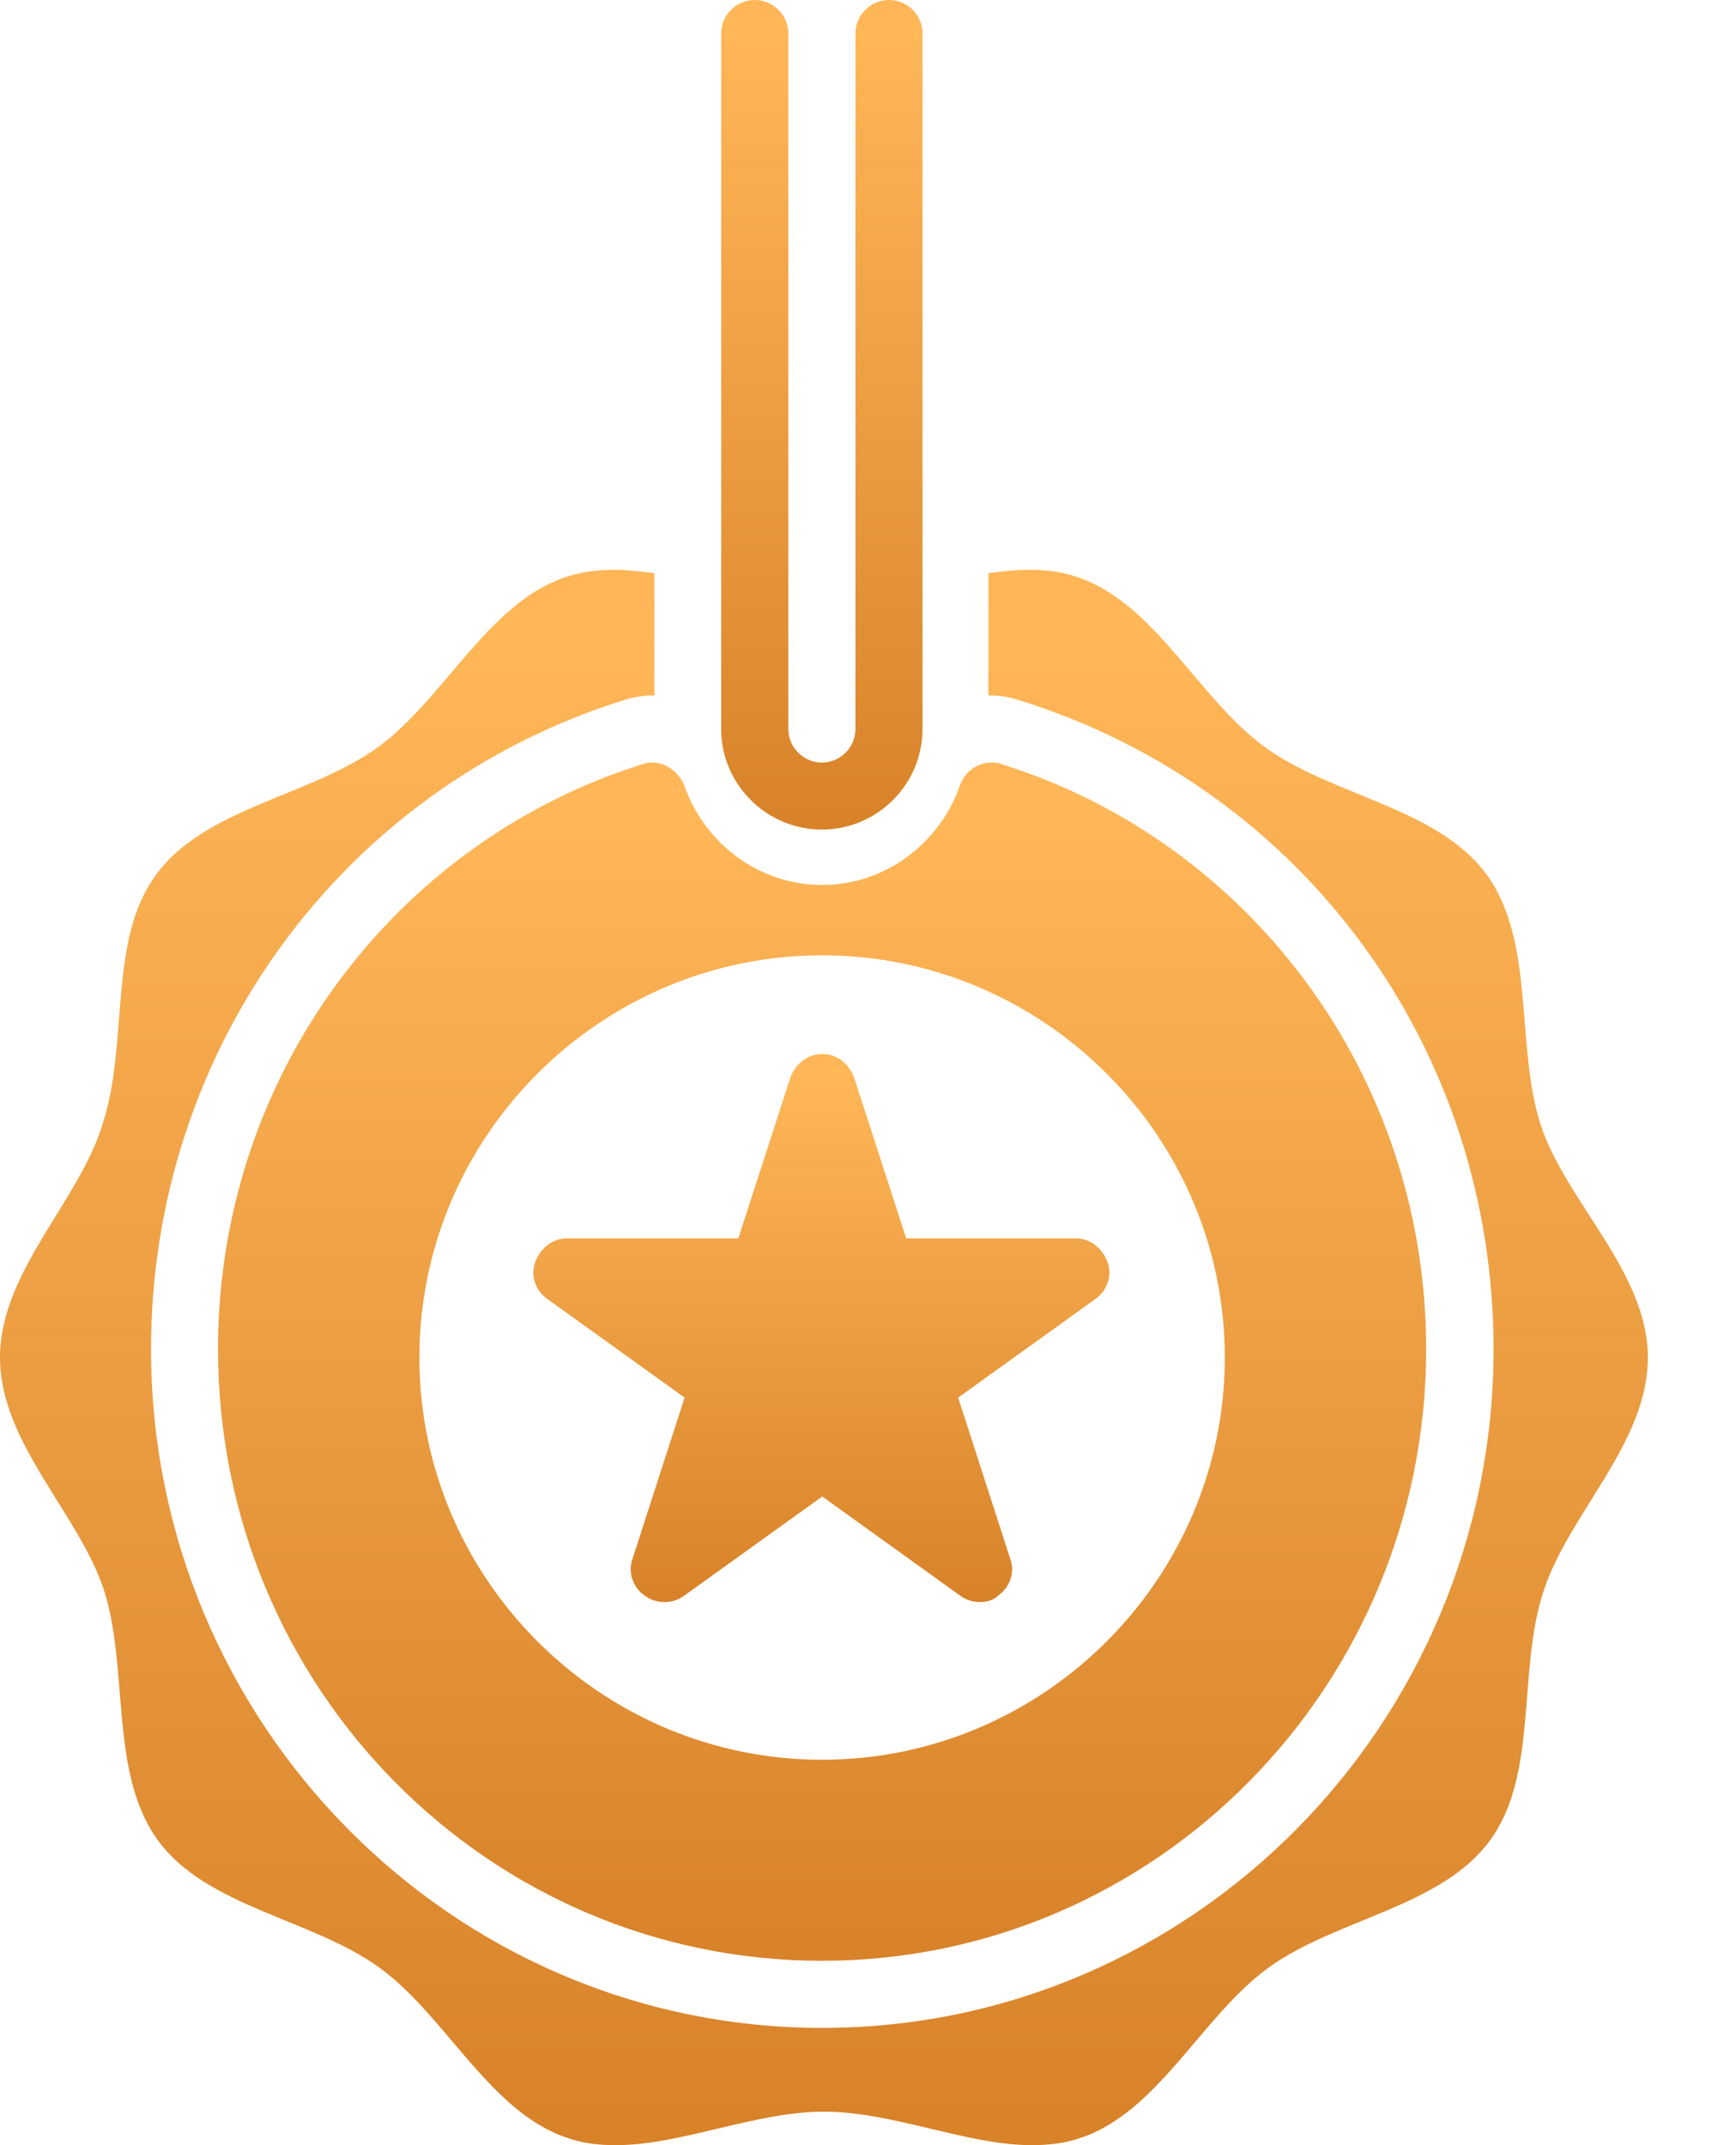 <svg width="17" height="21" viewBox="0 0 17 21" fill="none" xmlns="http://www.w3.org/2000/svg">
<path d="M7.391 0C7.21 0 7.062 0.148 7.062 0.328V7.137C7.062 7.678 7.506 8.121 8.048 8.121C8.591 8.121 9.034 7.678 9.034 7.137V0.328C9.034 0.148 8.887 0 8.706 0C8.525 0 8.377 0.148 8.377 0.328V7.137C8.377 7.317 8.229 7.465 8.048 7.465C7.868 7.465 7.72 7.317 7.72 7.137V0.328C7.72 0.148 7.572 0 7.391 0Z" fill="url(#paint0_linear_584_218679)"/>
<path d="M15.086 11.008C14.839 10.238 15.036 9.22 14.56 8.564C14.083 7.908 13.048 7.793 12.391 7.317C11.733 6.841 11.306 5.89 10.534 5.644C10.386 5.595 10.238 5.578 10.073 5.578C9.942 5.578 9.811 5.595 9.679 5.611V6.808H9.696C9.794 6.808 9.893 6.825 9.991 6.858C12.768 7.727 14.626 10.27 14.626 13.207C14.626 16.866 11.684 19.852 8.052 19.852C4.421 19.852 1.479 16.866 1.479 13.207C1.479 10.287 3.336 7.727 6.097 6.858C6.195 6.825 6.294 6.808 6.393 6.808H6.409V5.611C6.278 5.595 6.146 5.578 6.015 5.578C5.867 5.578 5.702 5.595 5.555 5.644C4.782 5.89 4.355 6.841 3.698 7.317C3.04 7.793 2.005 7.908 1.528 8.564C1.052 9.204 1.265 10.221 1.003 11.008C0.773 11.763 0 12.452 0 13.289C0 14.126 0.773 14.815 1.019 15.569C1.265 16.341 1.068 17.358 1.545 18.014C2.021 18.67 3.057 18.785 3.714 19.261C4.371 19.736 4.799 20.688 5.571 20.934C5.719 20.984 5.867 21 6.031 21C6.672 21 7.395 20.672 8.069 20.672C8.742 20.672 9.465 21 10.106 21C10.254 21 10.419 20.984 10.566 20.934C11.339 20.688 11.766 19.736 12.424 19.261C13.081 18.785 14.116 18.67 14.593 18.014C15.069 17.358 14.855 16.357 15.118 15.569C15.365 14.815 16.137 14.126 16.137 13.289C16.137 12.452 15.332 11.763 15.086 11.008Z" fill="url(#paint1_linear_584_218679)"/>
<path d="M9.809 7.481C9.776 7.465 9.743 7.465 9.71 7.465C9.579 7.465 9.447 7.547 9.398 7.695C9.201 8.252 8.675 8.663 8.05 8.663C7.426 8.663 6.9 8.252 6.703 7.695C6.654 7.563 6.522 7.465 6.391 7.465C6.358 7.465 6.325 7.465 6.292 7.481C3.877 8.236 2.135 10.517 2.135 13.207C2.135 16.521 4.78 19.195 8.05 19.195C11.321 19.195 13.966 16.505 13.966 13.207C13.966 10.517 12.225 8.236 9.809 7.481ZM11.994 13.289C11.994 15.455 10.22 17.227 8.05 17.227C5.881 17.227 4.107 15.455 4.107 13.289C4.107 11.123 5.881 9.352 8.05 9.352C10.22 9.352 11.994 11.123 11.994 13.289Z" fill="url(#paint2_linear_584_218679)"/>
<path d="M9.597 15.683C9.531 15.683 9.465 15.667 9.399 15.618L8.052 14.65L6.704 15.618C6.638 15.667 6.573 15.683 6.507 15.683C6.441 15.683 6.376 15.667 6.31 15.618C6.195 15.536 6.146 15.388 6.195 15.257L6.704 13.682L5.357 12.714C5.242 12.632 5.192 12.484 5.242 12.353C5.291 12.222 5.406 12.123 5.554 12.123H7.23L7.74 10.548C7.789 10.417 7.904 10.318 8.052 10.318C8.2 10.318 8.315 10.417 8.364 10.548L8.874 12.123H10.533C10.681 12.123 10.796 12.222 10.845 12.353C10.895 12.484 10.845 12.632 10.73 12.714L9.383 13.682L9.892 15.257C9.942 15.388 9.892 15.536 9.777 15.618C9.728 15.667 9.662 15.683 9.597 15.683Z" fill="url(#paint3_linear_584_218679)"/>
<defs>
<linearGradient id="paint0_linear_584_218679" x1="9.06" y1="-0.603" x2="9.06" y2="8.42" gradientUnits="userSpaceOnUse">
<stop stop-color="#FFB355"/>
<stop offset="0.1" stop-color="#FFB758"/>
<stop offset="1" stop-color="#D68027"/>
</linearGradient>
<linearGradient id="paint1_linear_584_218679" x1="16.342" y1="4.433" x2="16.342" y2="21.569" gradientUnits="userSpaceOnUse">
<stop stop-color="#FFB355"/>
<stop offset="0.1" stop-color="#FFB758"/>
<stop offset="1" stop-color="#D68027"/>
</linearGradient>
<linearGradient id="paint2_linear_584_218679" x1="14.117" y1="6.594" x2="14.117" y2="19.628" gradientUnits="userSpaceOnUse">
<stop stop-color="#FFB355"/>
<stop offset="0.1" stop-color="#FFB758"/>
<stop offset="1" stop-color="#D68027"/>
</linearGradient>
<linearGradient id="paint3_linear_584_218679" x1="10.936" y1="9.92" x2="10.936" y2="15.881" gradientUnits="userSpaceOnUse">
<stop stop-color="#FFB355"/>
<stop offset="0.1" stop-color="#FFB758"/>
<stop offset="1" stop-color="#D68027"/>
</linearGradient>
</defs>
</svg>
